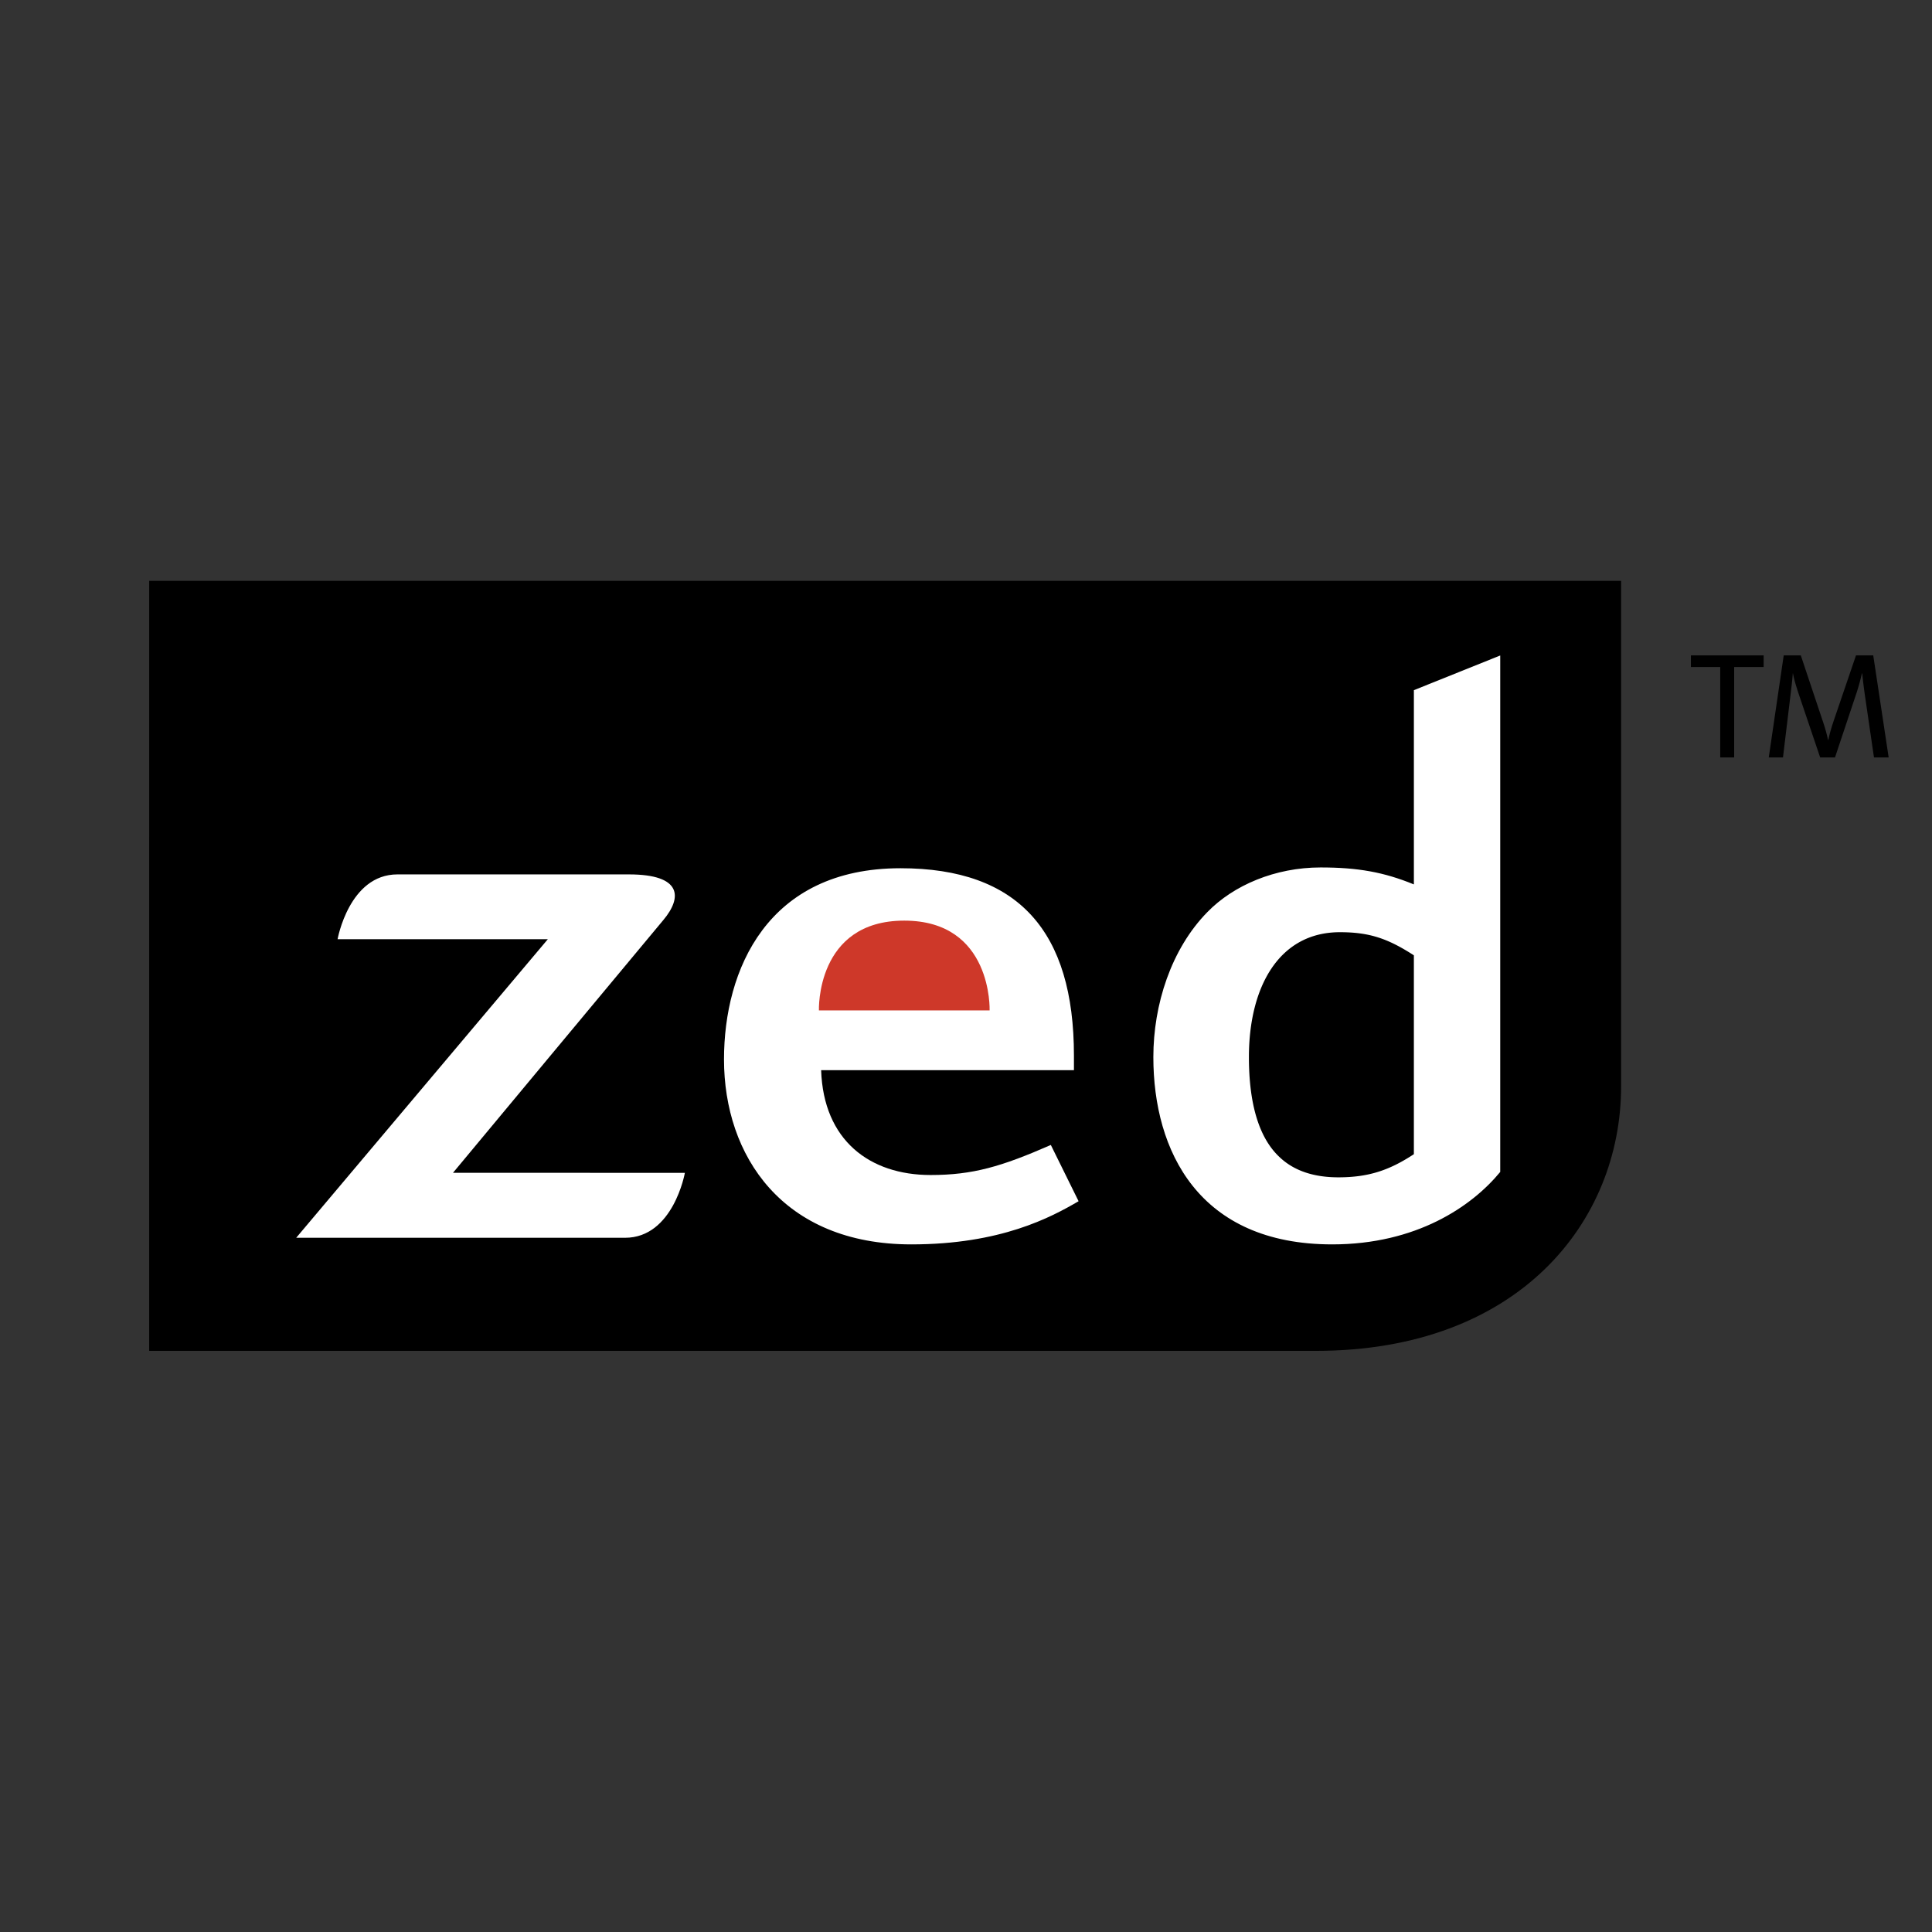 <svg xmlns="http://www.w3.org/2000/svg" width="2500" height="2500" viewBox="0 0 192.756 192.756"><rect x="0" y="0" width="192.756" height="192.756" fill="#333333" stroke="none"/><g fill-rule="evenodd" clip-rule="evenodd"><path fill="#fff" fill-opacity="0" d="M0 0h192.756v192.756H0V0z"></path><path d="M14.885 57.95h146.853v50.525c-.045 13.381-10.16 26.301-30.463 26.301H14.884l.001-76.826z"></path><path d="M29.564 123.494h32.793c4.827 0 5.974-6.48 5.974-6.48l-23.137-.002s19.061-22.92 20.998-25.232c1.895-2.263 1.842-4.541-3.444-4.541H39.654c-4.825 0-5.973 6.467-5.973 6.467h20.976l-25.092 29.771v.017h-.001zM149.678 116.924c-2.846 3.459-8.383 7.229-16.766 7.229-13.305 0-17.842-9.305-17.842-18.688 0-5.229 1.768-10.767 5.383-14.458 2.615-2.691 6.768-4.461 11.305-4.461 3.691 0 6.307.462 9.305 1.692v-19.38l8.615-3.46v51.526zM107.611 119.846c-2.77 1.615-7.768 4.307-16.689 4.307-12.843 0-18.688-8.844-18.688-18.457 0-8.92 4.306-19.072 17.611-19.072 11.765 0 17.302 6.306 17.302 18.687v1.461H81.925c.23 7 4.844 10.459 10.919 10.459 4.23 0 7.076-.844 11.998-2.998l2.769 5.613z" fill="#fff"></path><path d="M90.218 100.807h-8.515s-.321-8.956 8.515-8.956 8.516 8.956 8.516 8.956h-8.516z" fill="#ce3829"></path><path d="M141.062 115.154V95.313c-2.615-1.692-4.459-2.307-7.381-2.307-6.076 0-9.076 5.46-9.076 12.458 0 4.846 1.078 8.152 3.076 9.998 1.463 1.383 3.463 2 5.846 2 2.998.001 5.077-.692 7.535-2.308zM173.018 66.55v9.021h-1.389V66.55h-2.926v-1.162h7.256v1.162h-2.941zM186.967 75.571l-.859-5.883a58.448 58.448 0 0 1-.316-2.504h-.031c-.105.483-.27 1.116-.498 1.84l-2.186 6.547h-1.479l-2.066-6.109c-.258-.77-.529-1.614-.648-2.278h-.016c-.061.83-.166 1.644-.287 2.64l-.693 5.748h-1.418l1.492-10.183h1.705l2.143 6.412c.256.739.451 1.418.572 2.021h.031c.15-.709.303-1.207.543-1.931l2.217-6.502h1.721l1.539 10.183h-1.466v-.001z"></path></g></svg>